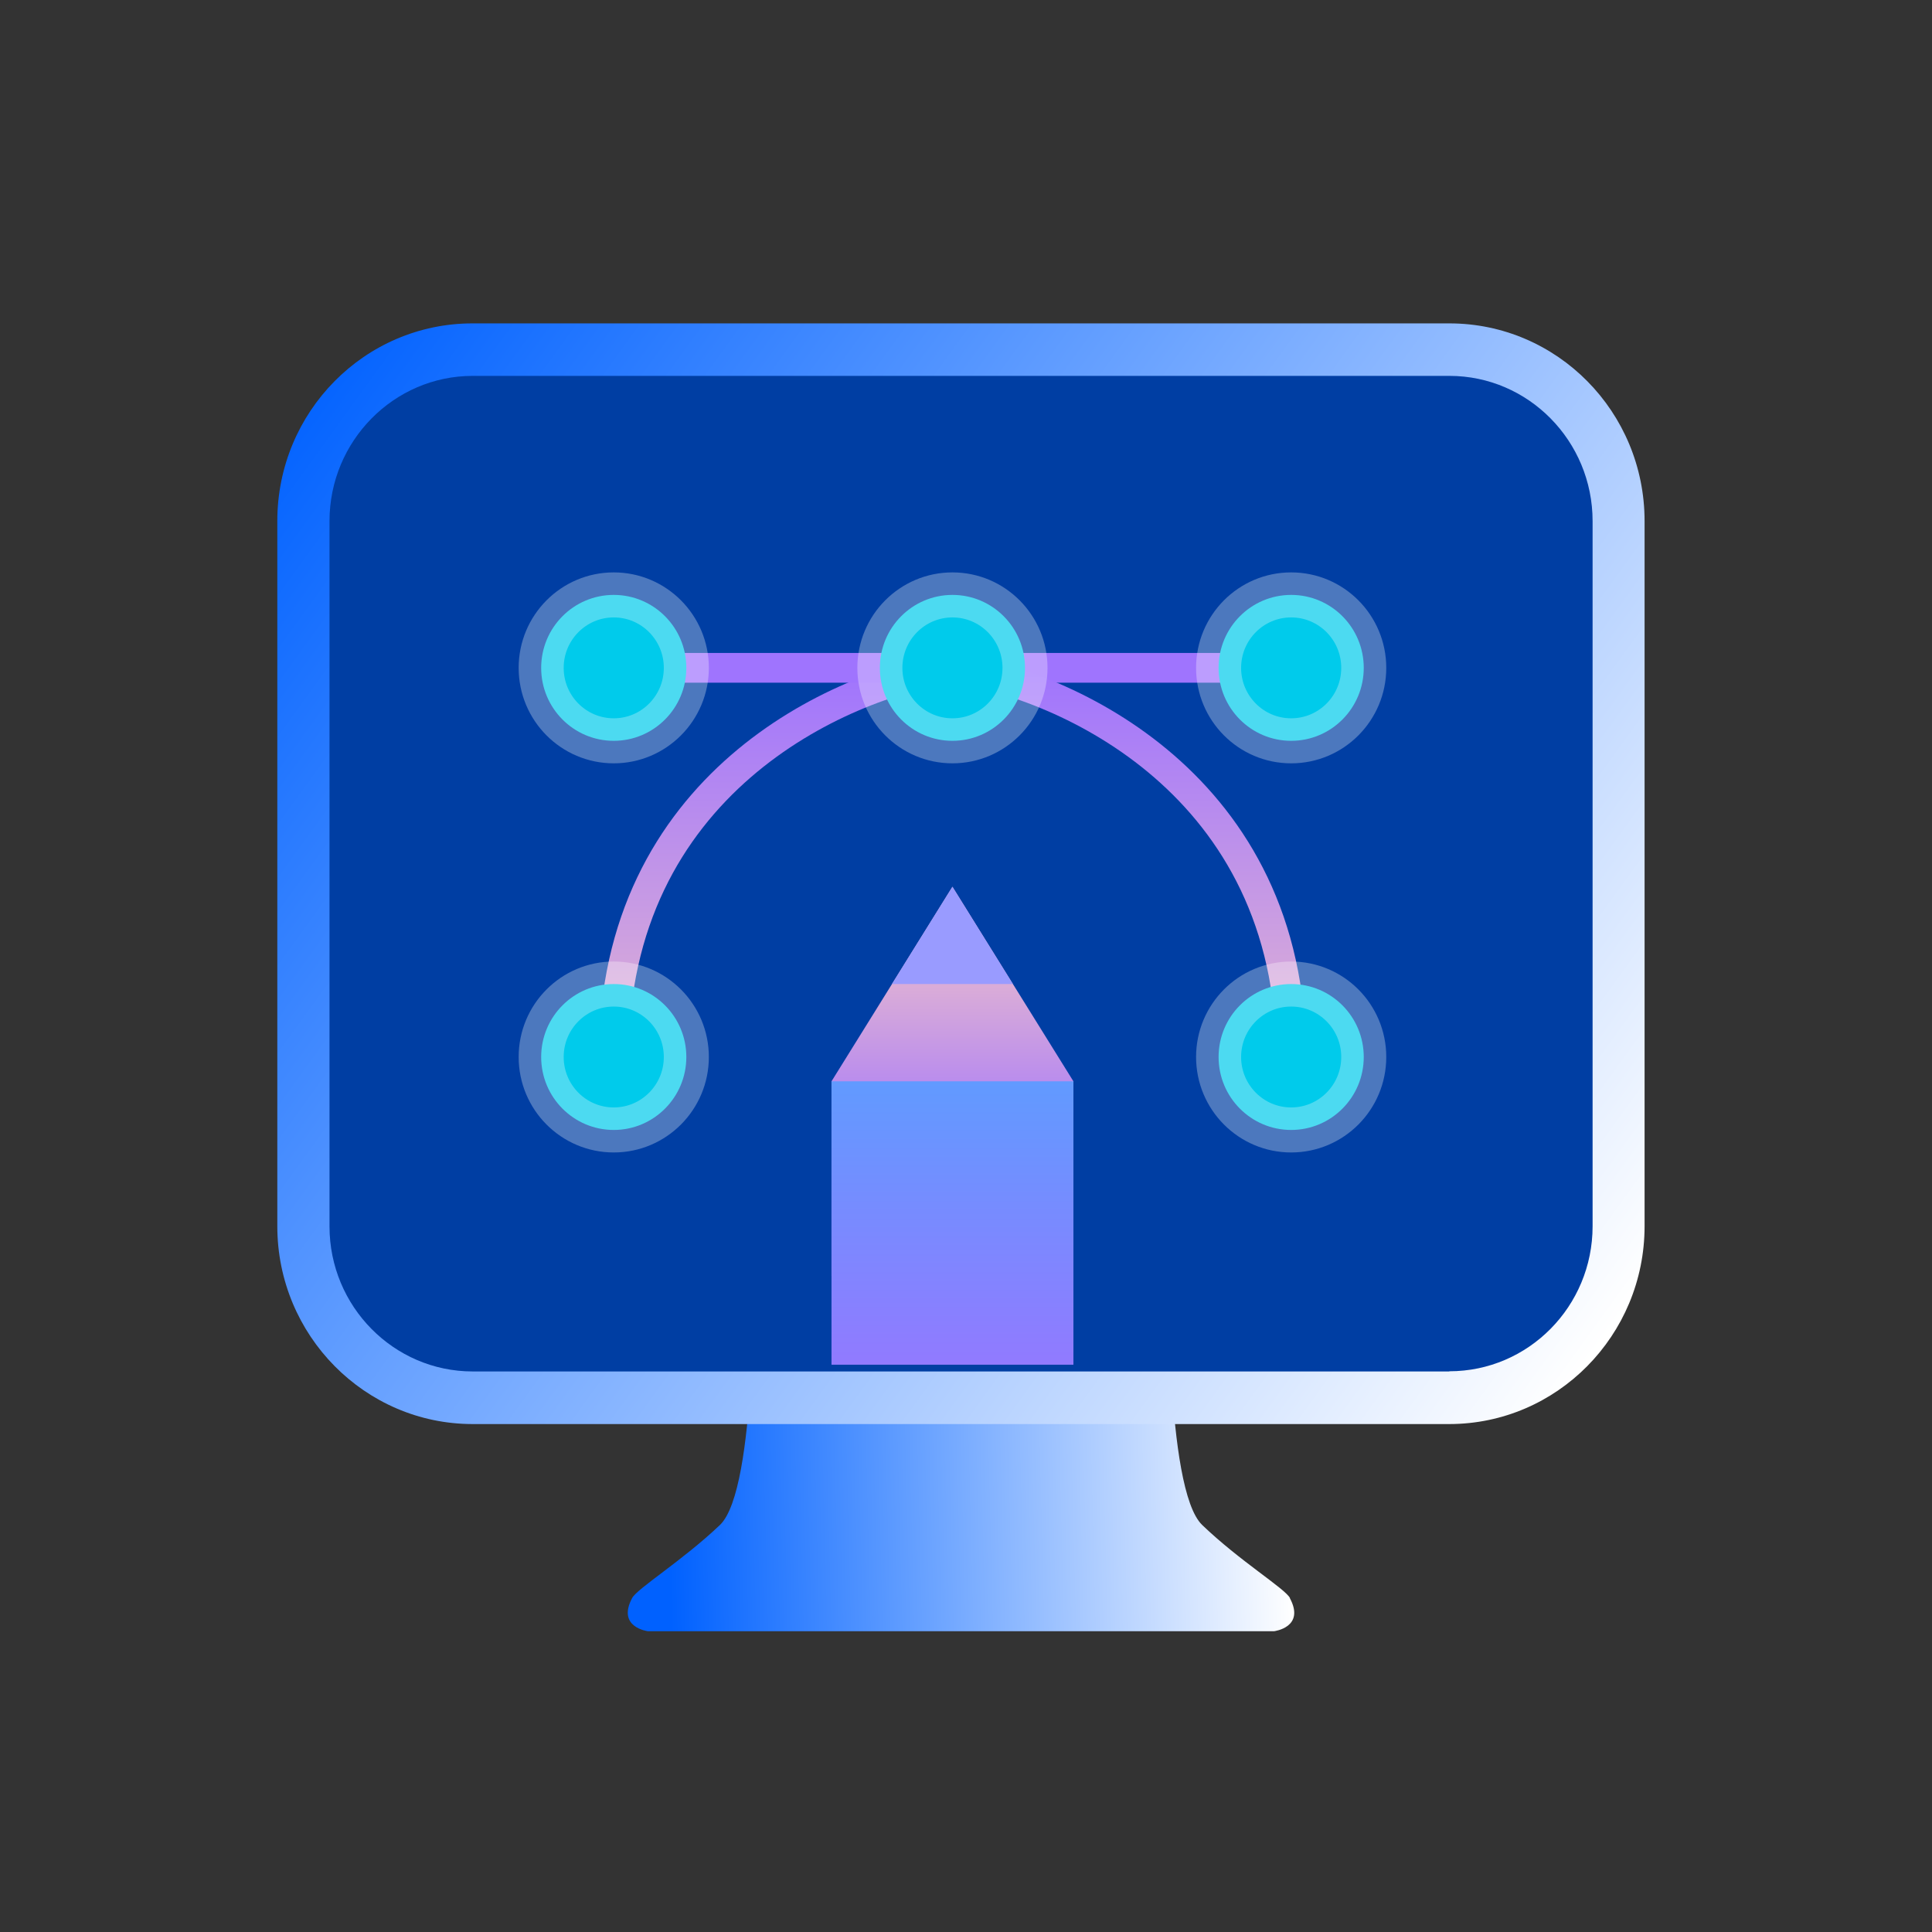 <svg width="65" height="65" viewBox="0 0 65 65" fill="none" xmlns="http://www.w3.org/2000/svg">
<rect x="0" y="0" width="65" height="65" fill="#333333" stroke="none"/>
<path d="M43.4 53.764C43.227 53.44 41.708 52.519 40.446 51.306C39.184 50.093 39.344 42.483 39.28 42.392C38.87 41.801 35.134 42.23 33.564 42.437C33.327 42.405 32.981 42.372 32.571 42.333V42.294C32.488 42.294 32.411 42.307 32.334 42.314C32.257 42.314 32.18 42.301 32.097 42.294V42.333C31.687 42.372 31.341 42.405 31.104 42.437C29.534 42.23 25.798 41.801 25.388 42.392C25.324 42.483 25.491 50.093 24.222 51.306C22.953 52.512 21.441 53.44 21.268 53.764C20.743 54.751 21.794 54.88 21.794 54.88H42.868C42.868 54.88 43.925 54.751 43.394 53.764H43.4Z" fill="url(#paint0_linear_187_422)"/>
<path d="M15.904 10.88H48.762C52.389 10.88 55.33 13.858 55.33 17.53V41.255C55.33 44.927 52.383 47.911 48.756 47.911H15.904C12.278 47.911 9.33 44.927 9.33 41.255V17.53C9.33 13.858 12.271 10.88 15.898 10.88H15.904Z" fill="url(#paint1_linear_187_422)"/>
<path d="M48.762 46.141H15.904C13.245 46.141 11.086 43.949 11.086 41.263V17.531C11.086 14.838 13.252 12.646 15.904 12.646H48.762C51.422 12.646 53.581 14.838 53.581 17.531V41.256C53.581 43.949 51.422 46.135 48.762 46.135V46.141Z" fill="#003EA3"/>
<path d="M32.044 22.469C28.245 23.014 20.648 26.396 20.648 35.561" stroke="url(#paint2_linear_187_422)" stroke-linecap="round"/>
<path d="M20.648 22.469H43.439" stroke="url(#paint3_linear_187_422)" stroke-linecap="round"/>
<path d="M32.043 22.469C35.842 23.014 43.438 26.396 43.438 35.561" stroke="url(#paint4_linear_187_422)" stroke-linecap="round"/>
<path d="M32.044 24.924C33.392 24.924 34.485 23.825 34.485 22.47C34.485 21.114 33.392 20.015 32.044 20.015C30.695 20.015 29.602 21.114 29.602 22.47C29.602 23.825 30.695 24.924 32.044 24.924Z" fill="#00CBEB" stroke="white" stroke-opacity="0.3" stroke-width="1.515"/>
<path d="M43.44 38.016C44.789 38.016 45.882 36.917 45.882 35.561C45.882 34.206 44.789 33.107 43.44 33.107C42.091 33.107 40.998 34.206 40.998 35.561C40.998 36.917 42.091 38.016 43.44 38.016Z" fill="#00CBEB" stroke="white" stroke-opacity="0.3" stroke-width="1.515"/>
<path d="M20.649 38.016C21.997 38.016 23.091 36.917 23.091 35.561C23.091 34.206 21.997 33.107 20.649 33.107C19.3 33.107 18.207 34.206 18.207 35.561C18.207 36.917 19.3 38.016 20.649 38.016Z" fill="#00CBEB" stroke="white" stroke-opacity="0.3" stroke-width="1.515"/>
<path d="M20.649 24.924C21.997 24.924 23.091 23.825 23.091 22.47C23.091 21.114 21.997 20.015 20.649 20.015C19.3 20.015 18.207 21.114 18.207 22.47C18.207 23.825 19.3 24.924 20.649 24.924Z" fill="#00CBEB" stroke="white" stroke-opacity="0.3" stroke-width="1.515"/>
<path d="M43.44 24.924C44.789 24.924 45.882 23.825 45.882 22.47C45.882 21.114 44.789 20.015 43.44 20.015C42.091 20.015 40.998 21.114 40.998 22.47C40.998 23.825 42.091 24.924 43.44 24.924Z" fill="#00CBEB" stroke="white" stroke-opacity="0.3" stroke-width="1.515"/>
<path d="M27.975 36.38L32.044 29.834L36.114 36.38V42.926H27.975V36.38Z" fill="url(#paint5_linear_187_422)"/>
<path d="M27.975 36.38H36.114V45.914H27.975V36.38Z" fill="url(#paint6_linear_187_422)"/>
<path d="M32.043 29.834L34.078 33.107H30.008L32.043 29.834Z" fill="#999BFF"/>
<defs>
<linearGradient id="paint0_linear_187_422" x1="22.537" y1="52.708" x2="43.504" y2="52.176" gradientUnits="userSpaceOnUse">
<stop stop-color="#0061FF"/>
<stop offset="1" stop-color="white"/>
</linearGradient>
<linearGradient id="paint1_linear_187_422" x1="9.095" y1="13.584" x2="53.504" y2="45.737" gradientUnits="userSpaceOnUse">
<stop stop-color="#0061FF"/>
<stop offset="1" stop-color="white"/>
</linearGradient>
<linearGradient id="paint2_linear_187_422" x1="26.346" y1="22.469" x2="26.346" y2="35.561" gradientUnits="userSpaceOnUse">
<stop stop-color="#9F74FE"/>
<stop offset="1" stop-color="#E1B3D3"/>
</linearGradient>
<linearGradient id="paint3_linear_187_422" x1="nan" y1="nan" x2="nan" y2="nan" gradientUnits="userSpaceOnUse">
<stop stop-color="#9F74FE"/>
<stop offset="1" stop-color="#E1B3D3"/>
</linearGradient>
<linearGradient id="paint4_linear_187_422" x1="37.741" y1="22.469" x2="37.741" y2="35.561" gradientUnits="userSpaceOnUse">
<stop stop-color="#9F74FE"/>
<stop offset="1" stop-color="#E1B3D3"/>
</linearGradient>
<linearGradient id="paint5_linear_187_422" x1="32.331" y1="32.88" x2="32.331" y2="36.88" gradientUnits="userSpaceOnUse">
<stop stop-color="#DDAFD6"/>
<stop offset="1" stop-color="#B588F0"/>
</linearGradient>
<linearGradient id="paint6_linear_187_422" x1="32.044" y1="36.38" x2="32.044" y2="45.914" gradientUnits="userSpaceOnUse">
<stop stop-color="#619AFF"/>
<stop offset="1" stop-color="#917AFF"/>
</linearGradient>
</defs>
</svg>
